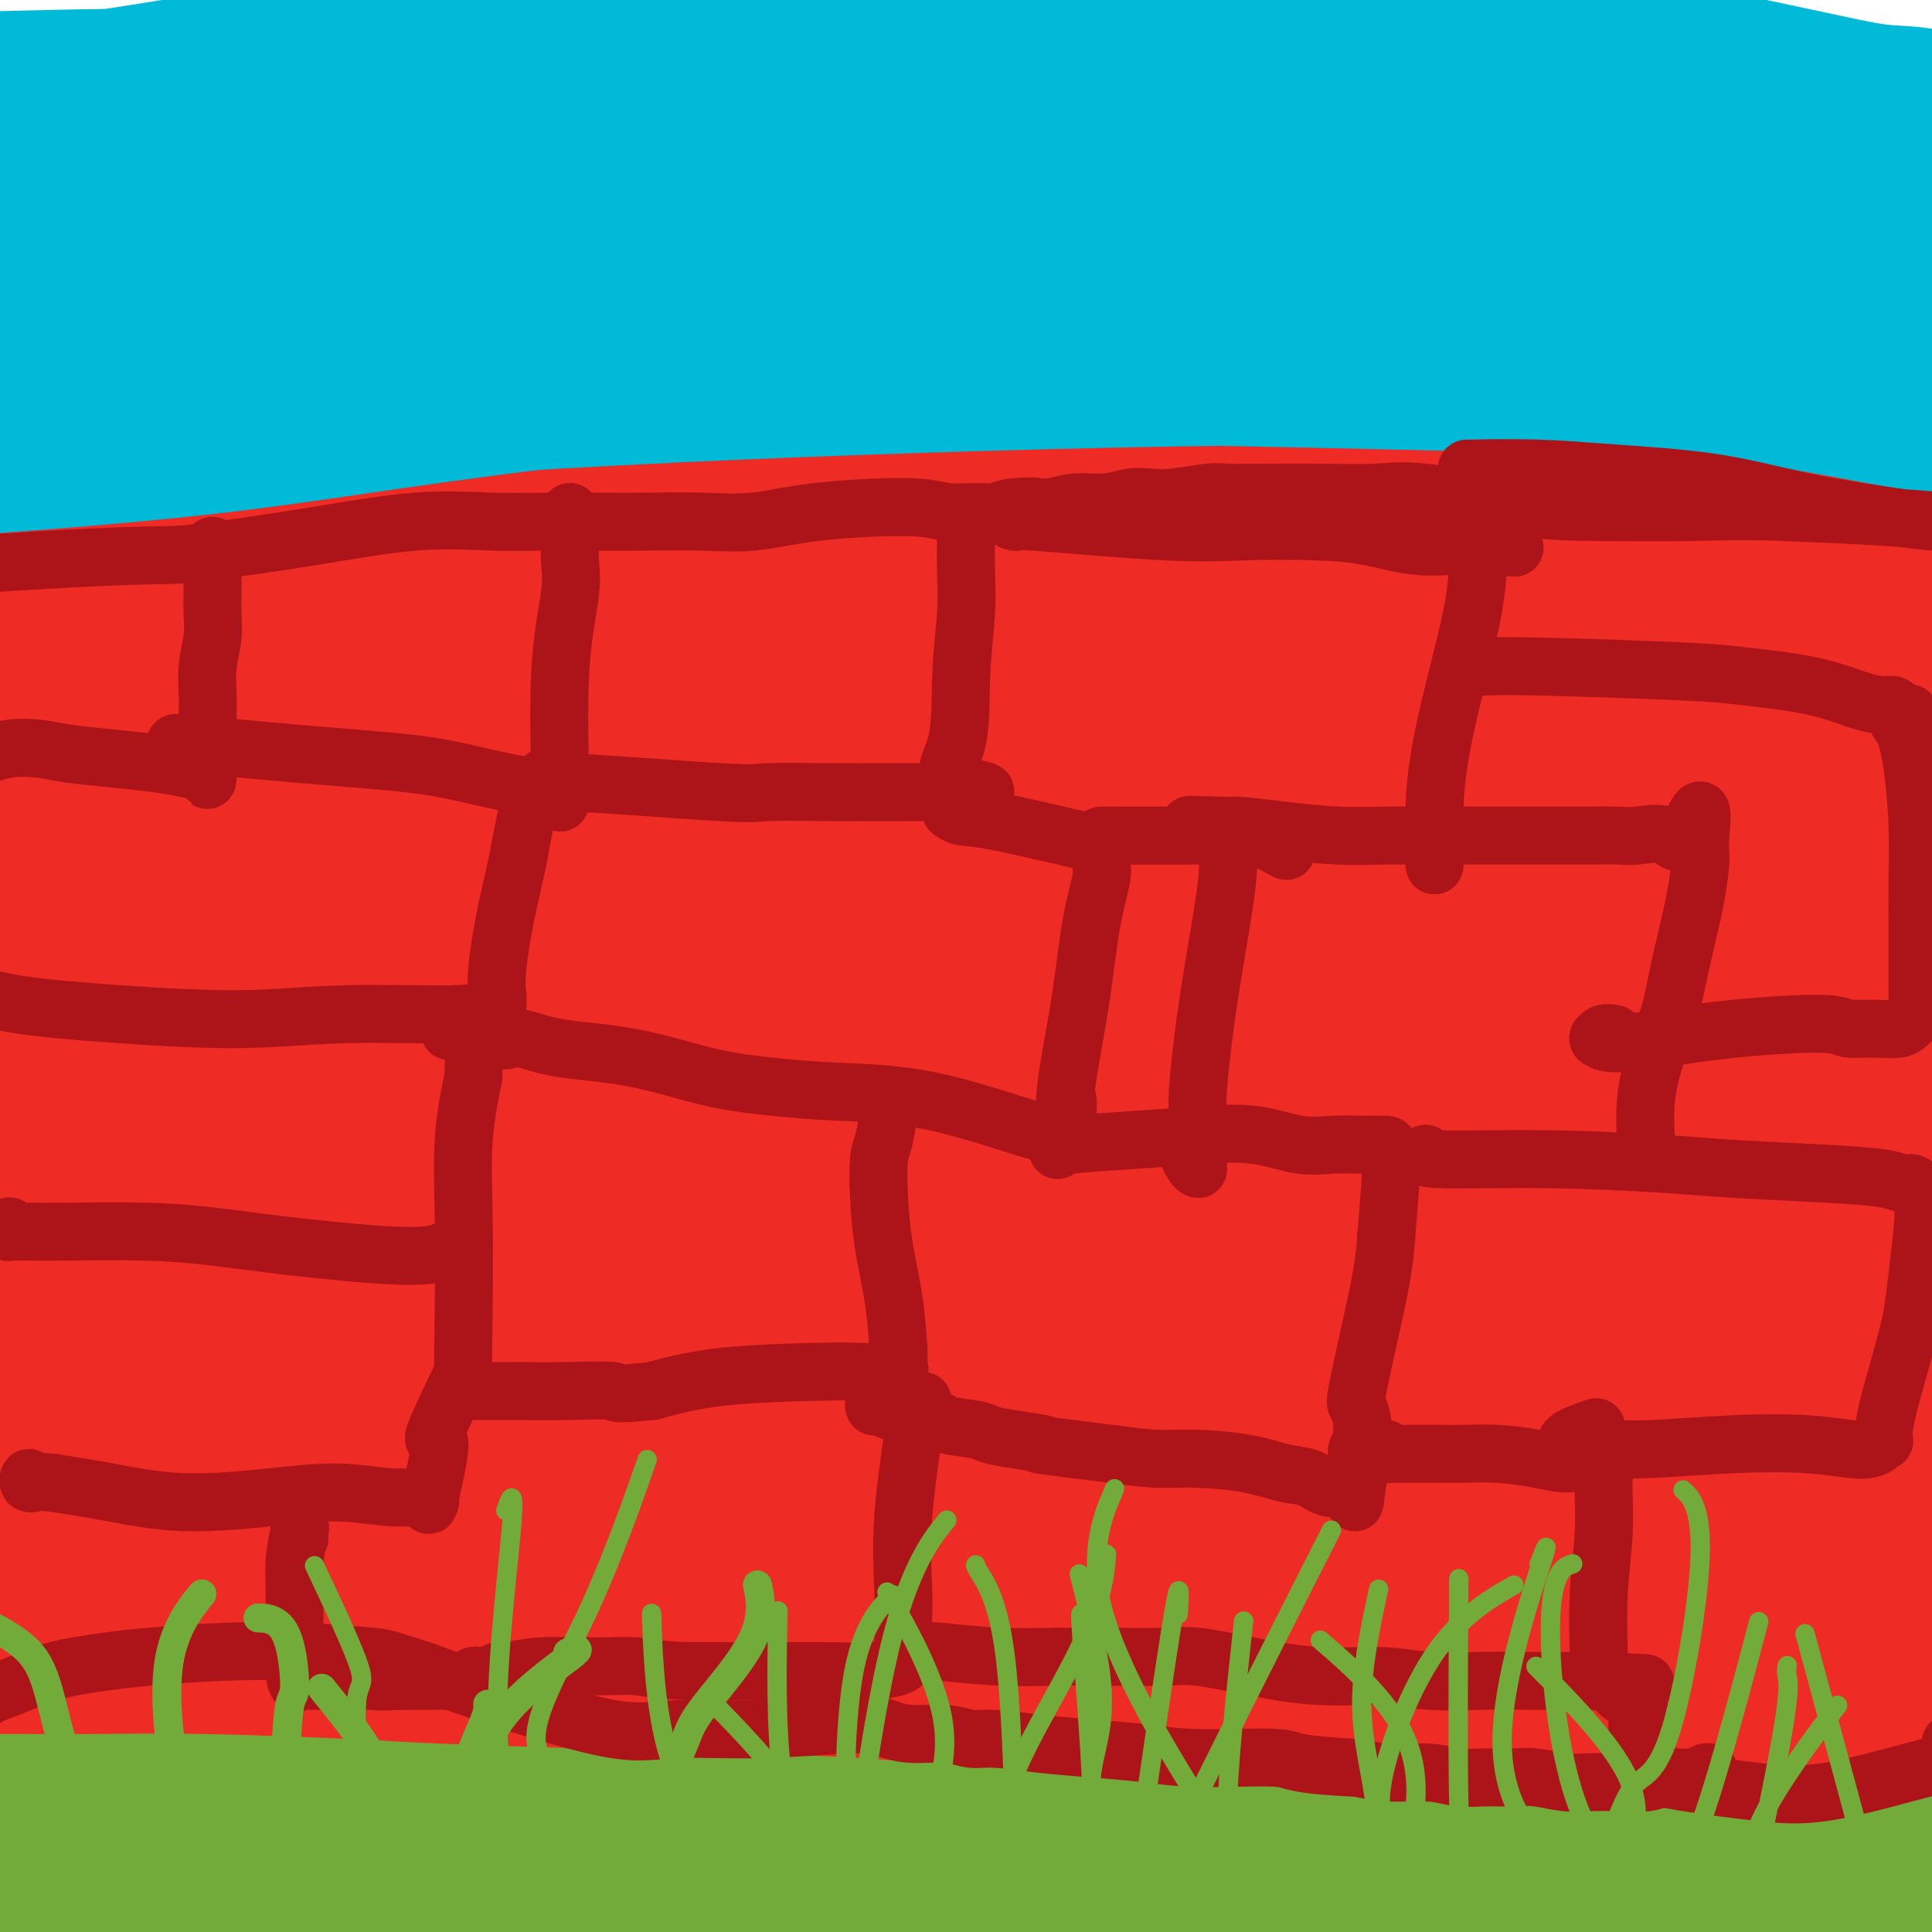 <svg viewBox='0 0 400 400' version='1.1' xmlns='http://www.w3.org/2000/svg' xmlns:xlink='http://www.w3.org/1999/xlink'><g fill='none' stroke='#EE2B24' stroke-width='28' stroke-linecap='round' stroke-linejoin='round'><path d='M117,97c-1.413,0.109 -2.827,0.218 2,1c4.827,0.782 15.894,2.238 27,3c11.106,0.762 22.251,0.831 31,1c8.749,0.169 15.104,0.437 20,1c4.896,0.563 8.335,1.422 11,2c2.665,0.578 4.557,0.875 6,1c1.443,0.125 2.436,0.077 3,0c0.564,-0.077 0.700,-0.182 -1,-1c-1.700,-0.818 -5.237,-2.349 -13,-4c-7.763,-1.651 -19.751,-3.422 -31,-4c-11.249,-0.578 -21.759,0.037 -30,0c-8.241,-0.037 -14.212,-0.725 -21,-1c-6.788,-0.275 -14.394,-0.138 -22,0'/><path d='M99,96c-13.854,0.007 -11.990,0.524 -12,1c-0.010,0.476 -1.893,0.911 -3,1c-1.107,0.089 -1.438,-0.169 1,0c2.438,0.169 7.643,0.765 17,1c9.357,0.235 22.865,0.109 34,0c11.135,-0.109 19.896,-0.202 30,0c10.104,0.202 21.551,0.698 30,1c8.449,0.302 13.900,0.409 19,1c5.100,0.591 9.850,1.666 13,2c3.150,0.334 4.701,-0.075 6,0c1.299,0.075 2.345,0.632 1,0c-1.345,-0.632 -5.081,-2.454 -14,-4c-8.919,-1.546 -23.019,-2.816 -38,-3c-14.981,-0.184 -30.841,0.720 -39,1c-8.159,0.280 -8.617,-0.063 -17,1c-8.383,1.063 -24.692,3.531 -41,6'/><path d='M86,104c-11.480,2.453 -19.680,5.587 -26,8c-6.320,2.413 -10.762,4.107 -14,5c-3.238,0.893 -5.274,0.985 -6,1c-0.726,0.015 -0.143,-0.048 0,0c0.143,0.048 -0.154,0.205 5,0c5.154,-0.205 15.758,-0.773 20,-1c4.242,-0.227 2.121,-0.114 0,0'/><path d='M38,93c-0.642,-0.126 -1.285,-0.252 0,0c1.285,0.252 4.497,0.880 11,2c6.503,1.120 16.297,2.730 26,4c9.703,1.270 19.316,2.200 28,3c8.684,0.800 16.440,1.469 23,2c6.560,0.531 11.923,0.924 16,1c4.077,0.076 6.869,-0.166 8,0c1.131,0.166 0.600,0.741 2,1c1.400,0.259 4.732,0.203 -1,-1c-5.732,-1.203 -20.528,-3.552 -34,-5c-13.472,-1.448 -25.621,-1.996 -39,-2c-13.379,-0.004 -27.987,0.538 -38,1c-10.013,0.462 -15.432,0.846 -23,1c-7.568,0.154 -17.284,0.077 -27,0'/><path d='M-10,100c-17.558,0.475 -17.451,0.664 -19,1c-1.549,0.336 -4.752,0.820 -7,1c-2.248,0.180 -3.539,0.057 -4,0c-0.461,-0.057 -0.091,-0.047 -1,0c-0.909,0.047 -3.097,0.133 2,0c5.097,-0.133 17.480,-0.483 30,-1c12.520,-0.517 25.178,-1.202 37,-2c11.822,-0.798 22.808,-1.711 39,-2c16.192,-0.289 37.589,0.046 53,0c15.411,-0.046 24.836,-0.474 41,-1c16.164,-0.526 39.065,-1.150 60,-2c20.935,-0.850 39.902,-1.927 60,-3c20.098,-1.073 41.325,-2.143 60,-3c18.675,-0.857 34.797,-1.500 49,-2c14.203,-0.500 26.487,-0.857 36,-1c9.513,-0.143 16.257,-0.071 23,0'/><path d='M449,85c76.693,-2.631 23.927,-0.709 4,0c-19.927,0.709 -7.015,0.205 -2,0c5.015,-0.205 2.132,-0.111 1,0c-1.132,0.111 -0.513,0.239 -5,0c-4.487,-0.239 -14.081,-0.843 -18,-1c-3.919,-0.157 -2.165,0.135 -17,0c-14.835,-0.135 -46.259,-0.698 -67,-1c-20.741,-0.302 -30.797,-0.344 -51,1c-20.203,1.344 -50.551,4.072 -77,7c-26.449,2.928 -48.997,6.054 -73,9c-24.003,2.946 -49.460,5.710 -67,7c-17.540,1.290 -27.164,1.105 -40,1c-12.836,-0.105 -28.884,-0.131 -43,-1c-14.116,-0.869 -26.301,-2.580 -38,-4c-11.699,-1.420 -22.914,-2.549 -30,-3c-7.086,-0.451 -10.043,-0.226 -13,0'/><path d='M-87,100c-15.014,-1.087 -12.048,-0.306 -9,0c3.048,0.306 6.177,0.137 5,0c-1.177,-0.137 -6.660,-0.241 5,1c11.660,1.241 40.461,3.829 71,5c30.539,1.171 62.814,0.927 88,2c25.186,1.073 43.282,3.465 67,6c23.718,2.535 53.056,5.215 85,8c31.944,2.785 66.493,5.674 101,8c34.507,2.326 68.973,4.087 92,5c23.027,0.913 34.616,0.978 44,1c9.384,0.022 16.562,-0.000 19,0c2.438,0.000 0.137,0.022 1,0c0.863,-0.022 4.891,-0.088 -5,0c-9.891,0.088 -33.701,0.331 -65,-2c-31.299,-2.331 -70.085,-7.238 -104,-10c-33.915,-2.762 -62.957,-3.381 -92,-4'/><path d='M216,120c-69.971,-0.892 -112.399,4.879 -157,14c-44.601,9.121 -91.374,21.592 -118,29c-26.626,7.408 -33.104,9.752 -37,11c-3.896,1.248 -5.210,1.400 -8,2c-2.790,0.600 -7.058,1.649 7,-2c14.058,-3.649 46.440,-11.996 74,-19c27.560,-7.004 50.299,-12.664 85,-19c34.701,-6.336 81.366,-13.349 129,-18c47.634,-4.651 96.239,-6.941 135,-7c38.761,-0.059 67.679,2.114 94,5c26.321,2.886 50.045,6.484 60,8c9.955,1.516 6.140,0.950 6,1c-0.140,0.050 3.396,0.714 -1,1c-4.396,0.286 -16.722,0.192 -35,-2c-18.278,-2.192 -42.508,-6.484 -75,-9c-32.492,-2.516 -73.246,-3.258 -114,-4'/><path d='M261,111c-42.874,1.200 -93.060,6.199 -135,12c-41.940,5.801 -75.634,12.406 -111,22c-35.366,9.594 -72.404,22.179 -101,31c-28.596,8.821 -48.752,13.877 -57,15c-8.248,1.123 -4.589,-1.686 -5,-3c-0.411,-1.314 -4.892,-1.132 10,-7c14.892,-5.868 49.156,-17.784 76,-25c26.844,-7.216 46.269,-9.730 75,-13c28.731,-3.270 66.768,-7.295 104,-10c37.232,-2.705 73.658,-4.091 107,-4c33.342,0.091 63.601,1.660 82,3c18.399,1.340 24.938,2.453 26,3c1.062,0.547 -3.355,0.528 -4,1c-0.645,0.472 2.480,1.435 -6,2c-8.480,0.565 -28.566,0.733 -50,-1c-21.434,-1.733 -44.217,-5.366 -67,-9'/><path d='M205,128c-30.136,-3.070 -71.975,-6.246 -106,-7c-34.025,-0.754 -60.236,0.913 -92,7c-31.764,6.087 -69.080,16.593 -93,26c-23.920,9.407 -34.442,17.716 -37,21c-2.558,3.284 2.849,1.545 1,2c-1.849,0.455 -10.954,3.104 0,0c10.954,-3.104 41.968,-11.962 78,-20c36.032,-8.038 77.084,-15.258 114,-20c36.916,-4.742 69.698,-7.008 107,-8c37.302,-0.992 79.126,-0.710 118,3c38.874,3.710 74.798,10.849 99,17c24.202,6.151 36.681,11.314 47,17c10.319,5.686 18.477,11.895 21,15c2.523,3.105 -0.590,3.105 -6,4c-5.410,0.895 -13.117,2.684 -31,1c-17.883,-1.684 -45.941,-6.842 -74,-12'/><path d='M351,174c-26.614,-4.522 -56.149,-9.826 -83,-15c-26.851,-5.174 -51.017,-10.218 -86,-13c-34.983,-2.782 -80.782,-3.303 -130,8c-49.218,11.303 -101.855,34.431 -134,53c-32.145,18.569 -43.796,32.578 -50,40c-6.204,7.422 -6.960,8.256 -7,9c-0.040,0.744 0.635,1.399 19,-8c18.365,-9.399 54.420,-28.853 90,-44c35.580,-15.147 70.687,-25.987 113,-35c42.313,-9.013 91.833,-16.200 139,-17c47.167,-0.800 91.979,4.787 124,11c32.021,6.213 51.249,13.052 67,19c15.751,5.948 28.026,11.007 34,15c5.974,3.993 5.647,6.921 8,9c2.353,2.079 7.387,3.308 -4,4c-11.387,0.692 -39.193,0.846 -67,1'/><path d='M384,211c-26.894,-1.630 -60.629,-6.207 -93,-10c-32.371,-3.793 -63.378,-6.804 -103,-8c-39.622,-1.196 -87.860,-0.578 -138,10c-50.140,10.578 -102.183,31.116 -132,46c-29.817,14.884 -37.408,24.113 -41,28c-3.592,3.887 -3.186,2.431 -2,2c1.186,-0.431 3.151,0.164 24,-7c20.849,-7.164 60.582,-22.086 99,-34c38.418,-11.914 75.522,-20.820 118,-27c42.478,-6.180 90.331,-9.633 136,-11c45.669,-1.367 89.156,-0.646 124,5c34.844,5.646 61.047,16.217 77,24c15.953,7.783 21.658,12.777 26,20c4.342,7.223 7.323,16.675 3,24c-4.323,7.325 -15.949,12.521 -35,15c-19.051,2.479 -45.525,2.239 -72,2'/><path d='M375,290c-27.693,-0.090 -60.927,-1.314 -97,-2c-36.073,-0.686 -74.985,-0.833 -105,-1c-30.015,-0.167 -51.132,-0.356 -83,3c-31.868,3.356 -74.488,10.255 -108,21c-33.512,10.745 -57.917,25.337 -72,35c-14.083,9.663 -17.844,14.399 -19,16c-1.156,1.601 0.294,0.067 2,-1c1.706,-1.067 3.668,-1.666 18,-4c14.332,-2.334 41.032,-6.402 67,-8c25.968,-1.598 51.202,-0.727 81,-1c29.798,-0.273 64.160,-1.690 100,2c35.840,3.690 73.159,12.486 100,20c26.841,7.514 43.205,13.746 62,21c18.795,7.254 40.022,15.530 52,21c11.978,5.470 14.708,8.134 17,10c2.292,1.866 4.146,2.933 6,4'/><path d='M396,426c4.558,2.420 4.454,1.472 -7,0c-11.454,-1.472 -34.257,-3.466 -59,-6c-24.743,-2.534 -51.427,-5.609 -85,-8c-33.573,-2.391 -74.036,-4.098 -106,-5c-31.964,-0.902 -55.429,-1.000 -76,-2c-20.571,-1.000 -38.248,-2.901 -48,-4c-9.752,-1.099 -11.578,-1.397 -14,-2c-2.422,-0.603 -5.442,-1.512 -10,-3c-4.558,-1.488 -10.656,-3.555 -13,-5c-2.344,-1.445 -0.933,-2.268 -3,-3c-2.067,-0.732 -7.613,-1.375 1,0c8.613,1.375 31.383,4.766 60,7c28.617,2.234 63.080,3.311 91,3c27.920,-0.311 49.298,-2.011 75,-3c25.702,-0.989 55.727,-1.266 85,0c29.273,1.266 57.792,4.076 79,6c21.208,1.924 35.104,2.962 49,4'/><path d='M415,405c20.898,1.562 9.142,0.466 6,0c-3.142,-0.466 2.328,-0.302 3,0c0.672,0.302 -3.455,0.743 -16,-1c-12.545,-1.743 -33.507,-5.672 -57,-9c-23.493,-3.328 -49.518,-6.057 -77,-8c-27.482,-1.943 -56.423,-3.100 -81,-4c-24.577,-0.900 -44.792,-1.544 -62,-2c-17.208,-0.456 -31.409,-0.724 -46,-1c-14.591,-0.276 -29.570,-0.561 -40,-1c-10.430,-0.439 -16.310,-1.030 -23,-1c-6.690,0.030 -14.188,0.683 -18,1c-3.812,0.317 -3.936,0.298 -3,1c0.936,0.702 2.931,2.126 19,3c16.069,0.874 46.211,1.197 81,-1c34.789,-2.197 74.225,-6.913 112,-9c37.775,-2.087 73.887,-1.543 110,-1'/><path d='M323,372c28.008,-0.106 43.028,0.130 59,1c15.972,0.870 32.896,2.376 45,3c12.104,0.624 19.389,0.367 24,0c4.611,-0.367 6.547,-0.843 3,-1c-3.547,-0.157 -12.576,0.005 -30,-2c-17.424,-2.005 -43.244,-6.177 -62,-9c-18.756,-2.823 -30.449,-4.296 -57,-7c-26.551,-2.704 -67.960,-6.639 -94,-9c-26.040,-2.361 -36.711,-3.148 -54,-5c-17.289,-1.852 -41.197,-4.768 -58,-7c-16.803,-2.232 -26.502,-3.779 -36,-5c-9.498,-1.221 -18.797,-2.117 -25,-3c-6.203,-0.883 -9.312,-1.752 -13,-2c-3.688,-0.248 -7.954,0.126 -11,0c-3.046,-0.126 -4.870,-0.750 -1,0c3.870,0.750 13.435,2.875 23,5'/><path d='M36,331c12.491,1.870 32.717,4.046 57,5c24.283,0.954 52.621,0.687 85,1c32.379,0.313 68.797,1.207 101,3c32.203,1.793 60.192,4.484 83,7c22.808,2.516 40.437,4.856 51,6c10.563,1.144 14.060,1.094 16,1c1.940,-0.094 2.321,-0.230 1,0c-1.321,0.230 -4.346,0.825 -15,1c-10.654,0.175 -28.938,-0.070 -50,0c-21.062,0.070 -44.904,0.456 -70,0c-25.096,-0.456 -51.447,-1.754 -72,-3c-20.553,-1.246 -35.308,-2.442 -51,-4c-15.692,-1.558 -32.319,-3.480 -44,-5c-11.681,-1.520 -18.414,-2.640 -39,-3c-20.586,-0.360 -55.025,0.040 -78,3c-22.975,2.960 -34.488,8.480 -46,14'/><path d='M-35,357c-10.996,4.251 -15.487,7.877 -18,10c-2.513,2.123 -3.048,2.743 -3,3c0.048,0.257 0.680,0.151 12,-1c11.320,-1.151 33.327,-3.348 61,-7c27.673,-3.652 61.012,-8.758 87,-12c25.988,-3.242 44.627,-4.618 68,-6c23.373,-1.382 51.482,-2.768 79,-2c27.518,0.768 54.447,3.692 77,7c22.553,3.308 40.729,7.000 50,9c9.271,2.000 9.635,2.309 7,3c-2.635,0.691 -8.269,1.766 -18,3c-9.731,1.234 -23.558,2.629 -37,4c-13.442,1.371 -26.500,2.718 -48,2c-21.500,-0.718 -51.442,-3.501 -85,-5c-33.558,-1.499 -70.731,-1.714 -102,-2c-31.269,-0.286 -56.635,-0.643 -82,-1'/><path d='M13,362c-46.912,-1.238 -29.693,-0.334 -25,-1c4.693,-0.666 -3.140,-2.903 -7,-4c-3.860,-1.097 -3.746,-1.053 -4,-2c-0.254,-0.947 -0.876,-2.886 11,-4c11.876,-1.114 36.250,-1.403 68,-3c31.750,-1.597 70.877,-4.501 104,-8c33.123,-3.499 60.244,-7.593 91,-11c30.756,-3.407 65.147,-6.128 97,-8c31.853,-1.872 61.167,-2.897 78,-2c16.833,0.897 21.185,3.715 22,5c0.815,1.285 -1.906,1.036 -7,2c-5.094,0.964 -12.561,3.139 -28,4c-15.439,0.861 -38.850,0.406 -61,-2c-22.150,-2.406 -43.040,-6.763 -69,-11c-25.960,-4.237 -56.988,-8.353 -91,-11c-34.012,-2.647 -71.006,-3.823 -108,-5'/><path d='M84,301c-36.271,-0.526 -72.949,0.658 -103,4c-30.051,3.342 -53.475,8.843 -70,14c-16.525,5.157 -26.150,9.972 -30,12c-3.850,2.028 -1.926,1.271 2,1c3.926,-0.271 9.855,-0.057 28,-2c18.145,-1.943 48.506,-6.045 86,-10c37.494,-3.955 82.121,-7.765 129,-9c46.879,-1.235 96.010,0.104 141,5c44.990,4.896 85.839,13.350 115,20c29.161,6.650 46.635,11.495 56,14c9.365,2.505 10.622,2.671 12,3c1.378,0.329 2.878,0.820 0,1c-2.878,0.180 -10.132,0.048 -24,-2c-13.868,-2.048 -34.349,-6.013 -60,-10c-25.651,-3.987 -56.472,-7.996 -82,-11c-25.528,-3.004 -45.764,-5.002 -66,-7'/><path d='M218,324c-49.290,-5.098 -56.514,-3.343 -78,-3c-21.486,0.343 -57.232,-0.724 -88,2c-30.768,2.724 -56.557,9.240 -68,12c-11.443,2.760 -8.540,1.763 -10,2c-1.460,0.237 -7.285,1.707 7,-1c14.285,-2.707 48.678,-9.591 78,-15c29.322,-5.409 53.574,-9.341 90,-13c36.426,-3.659 85.027,-7.043 132,-7c46.973,0.043 92.317,3.514 128,9c35.683,5.486 61.706,12.989 74,17c12.294,4.011 10.859,4.532 10,5c-0.859,0.468 -1.142,0.882 -7,1c-5.858,0.118 -17.292,-0.061 -27,-1c-9.708,-0.939 -17.691,-2.637 -31,-5c-13.309,-2.363 -31.946,-5.389 -54,-9c-22.054,-3.611 -47.527,-7.805 -73,-12'/><path d='M301,306c-37.958,-6.202 -53.855,-8.707 -67,-11c-13.145,-2.293 -23.540,-4.376 -52,-9c-28.460,-4.624 -74.986,-11.791 -116,-13c-41.014,-1.209 -76.514,3.541 -98,7c-21.486,3.459 -28.956,5.629 -35,7c-6.044,1.371 -10.662,1.945 -7,0c3.662,-1.945 15.603,-6.410 19,-8c3.397,-1.590 -1.751,-0.307 9,-1c10.751,-0.693 37.400,-3.363 72,-7c34.600,-3.637 77.151,-8.242 124,-12c46.849,-3.758 97.997,-6.670 135,-7c37.003,-0.330 59.860,1.923 82,6c22.140,4.077 43.563,9.979 59,16c15.437,6.021 24.887,12.159 30,16c5.113,3.841 5.889,5.383 2,6c-3.889,0.617 -12.445,0.308 -21,0'/><path d='M437,296c-11.837,-0.446 -30.929,-1.562 -59,-6c-28.071,-4.438 -65.119,-12.198 -100,-17c-34.881,-4.802 -67.594,-6.644 -101,-7c-33.406,-0.356 -67.505,0.775 -98,4c-30.495,3.225 -57.387,8.543 -70,11c-12.613,2.457 -10.946,2.053 -11,2c-0.054,-0.053 -1.829,0.246 -1,0c0.829,-0.246 4.263,-1.039 19,-3c14.737,-1.961 40.777,-5.092 76,-8c35.223,-2.908 79.628,-5.593 128,-7c48.372,-1.407 100.710,-1.536 137,-1c36.290,0.536 56.534,1.738 77,2c20.466,0.262 41.156,-0.414 51,-1c9.844,-0.586 8.843,-1.081 9,-2c0.157,-0.919 1.474,-2.263 -8,-4c-9.474,-1.737 -29.737,-3.869 -50,-6'/><path d='M436,253c-26.552,-2.697 -67.931,-6.440 -105,-8c-37.069,-1.560 -69.827,-0.936 -108,1c-38.173,1.936 -81.760,5.186 -109,7c-27.240,1.814 -38.132,2.192 -53,3c-14.868,0.808 -33.711,2.047 -48,2c-14.289,-0.047 -24.023,-1.378 -27,-2c-2.977,-0.622 0.802,-0.535 1,-1c0.198,-0.465 -3.187,-1.484 13,-5c16.187,-3.516 51.946,-9.530 97,-15c45.054,-5.470 99.405,-10.396 143,-13c43.595,-2.604 76.435,-2.886 109,-1c32.565,1.886 64.856,5.939 86,10c21.144,4.061 31.142,8.130 34,10c2.858,1.870 -1.423,1.542 -6,2c-4.577,0.458 -9.451,1.702 -24,0c-14.549,-1.702 -38.775,-6.351 -63,-11'/><path d='M376,232c-28.286,-4.842 -67.501,-11.448 -99,-15c-31.499,-3.552 -55.280,-4.051 -86,-3c-30.720,1.051 -68.378,3.653 -107,10c-38.622,6.347 -78.209,16.441 -112,27c-33.791,10.559 -61.788,21.585 -75,27c-13.212,5.415 -11.640,5.219 -11,5c0.640,-0.219 0.347,-0.462 8,-5c7.653,-4.538 23.252,-13.371 55,-27c31.748,-13.629 79.644,-32.055 128,-46c48.356,-13.945 97.171,-23.411 146,-29c48.829,-5.589 97.672,-7.302 126,-8c28.328,-0.698 36.140,-0.380 40,0c3.860,0.380 3.767,0.824 1,1c-2.767,0.176 -8.206,0.086 -19,0c-10.794,-0.086 -26.941,-0.167 -50,-2c-23.059,-1.833 -53.029,-5.416 -83,-9'/><path d='M238,158c-45.400,-0.793 -117.401,1.723 -165,7c-47.599,5.277 -70.797,13.314 -98,23c-27.203,9.686 -58.410,21.022 -71,26c-12.590,4.978 -6.562,3.599 -5,3c1.562,-0.599 -1.342,-0.418 17,-5c18.342,-4.582 57.931,-13.925 94,-21c36.069,-7.075 68.619,-11.880 105,-15c36.381,-3.120 76.593,-4.554 109,-5c32.407,-0.446 57.009,0.096 86,2c28.991,1.904 62.370,5.171 85,10c22.630,4.829 34.509,11.219 38,14c3.491,2.781 -1.407,1.952 -8,3c-6.593,1.048 -14.881,3.972 -33,5c-18.119,1.028 -46.071,0.162 -71,-2c-24.929,-2.162 -46.837,-5.618 -77,-8c-30.163,-2.382 -68.582,-3.691 -107,-5'/><path d='M137,190c-62.772,-0.838 -92.201,4.568 -117,10c-24.799,5.432 -44.969,10.889 -54,14c-9.031,3.111 -6.924,3.876 5,-1c11.924,-4.876 33.664,-15.391 43,-20c9.336,-4.609 6.269,-3.310 35,-13c28.731,-9.690 89.259,-30.369 132,-43c42.741,-12.631 67.696,-17.216 97,-23c29.304,-5.784 62.956,-12.768 91,-18c28.044,-5.232 50.481,-8.713 67,-11c16.519,-2.287 27.119,-3.380 36,-5c8.881,-1.620 16.043,-3.769 20,-5c3.957,-1.231 4.710,-1.545 6,-2c1.290,-0.455 3.119,-1.050 3,-1c-0.119,0.050 -2.186,0.744 -3,1c-0.814,0.256 -0.375,0.073 -1,0c-0.625,-0.073 -2.312,-0.037 -4,0'/><path d='M493,73c-2.276,0.336 -3.966,0.676 -6,1c-2.034,0.324 -4.413,0.634 -7,1c-2.587,0.366 -5.383,0.789 -7,1c-1.617,0.211 -2.054,0.208 -5,1c-2.946,0.792 -8.402,2.377 -21,3c-12.598,0.623 -32.338,0.282 -55,1c-22.662,0.718 -48.244,2.494 -71,4c-22.756,1.506 -42.685,2.741 -70,4c-27.315,1.259 -62.015,2.541 -97,5c-34.985,2.459 -70.253,6.095 -95,9c-24.747,2.905 -38.971,5.080 -56,7c-17.029,1.920 -36.861,3.586 -50,5c-13.139,1.414 -19.584,2.575 -24,3c-4.416,0.425 -6.804,0.114 -8,0c-1.196,-0.114 -1.199,-0.033 -1,0c0.199,0.033 0.599,0.016 1,0'/><path d='M-79,118c-36.023,3.759 -9.579,1.156 3,0c12.579,-1.156 11.293,-0.863 20,-2c8.707,-1.137 27.408,-3.702 51,-7c23.592,-3.298 52.074,-7.328 73,-10c20.926,-2.672 34.295,-3.984 67,-5c32.705,-1.016 84.744,-1.734 133,0c48.256,1.734 92.728,5.922 125,9c32.272,3.078 52.344,5.048 78,8c25.656,2.952 56.894,6.886 82,10c25.106,3.114 44.078,5.408 60,8c15.922,2.592 28.793,5.483 36,7c7.207,1.517 8.749,1.661 10,2c1.251,0.339 2.212,0.874 3,1c0.788,0.126 1.405,-0.159 -1,0c-2.405,0.159 -7.830,0.760 -10,1c-2.170,0.240 -1.085,0.120 0,0'/></g>
<g fill='none' stroke='#00BAD8' stroke-width='28' stroke-linecap='round' stroke-linejoin='round'><path d='M412,87c0.860,0.030 1.719,0.061 0,0c-1.719,-0.061 -6.018,-0.213 -9,-1c-2.982,-0.787 -4.648,-2.209 -8,-4c-3.352,-1.791 -8.391,-3.952 -20,-6c-11.609,-2.048 -29.788,-3.982 -44,-5c-14.212,-1.018 -24.457,-1.120 -36,-1c-11.543,0.120 -24.386,0.460 -42,1c-17.614,0.540 -40.001,1.278 -57,2c-16.999,0.722 -28.612,1.427 -45,2c-16.388,0.573 -37.552,1.015 -57,2c-19.448,0.985 -37.180,2.513 -52,4c-14.820,1.487 -26.728,2.934 -40,5c-13.272,2.066 -27.908,4.750 -37,7c-9.092,2.250 -12.640,4.067 -15,5c-2.360,0.933 -3.531,0.981 -2,1c1.531,0.019 5.766,0.010 10,0'/><path d='M-42,99c16.627,-0.791 54.195,-3.268 80,-6c25.805,-2.732 39.847,-5.717 75,-10c35.153,-4.283 91.418,-9.862 139,-12c47.582,-2.138 86.481,-0.834 116,0c29.519,0.834 49.657,1.198 75,3c25.343,1.802 55.891,5.042 74,8c18.109,2.958 23.780,5.635 27,7c3.220,1.365 3.989,1.419 -1,2c-4.989,0.581 -15.737,1.689 -26,2c-10.263,0.311 -20.043,-0.177 -38,-2c-17.957,-1.823 -44.092,-4.982 -67,-7c-22.908,-2.018 -42.589,-2.894 -85,-4c-42.411,-1.106 -107.554,-2.441 -149,-3c-41.446,-0.559 -59.197,-0.343 -88,1c-28.803,1.343 -68.658,3.812 -100,7c-31.342,3.188 -54.171,7.094 -77,11'/><path d='M-87,96c-15.995,2.147 -17.483,2.014 -19,2c-1.517,-0.014 -3.063,0.092 3,-1c6.063,-1.092 19.733,-3.380 45,-5c25.267,-1.620 62.129,-2.570 92,-4c29.871,-1.430 52.750,-3.339 82,-5c29.250,-1.661 64.870,-3.075 101,-4c36.130,-0.925 72.768,-1.360 108,0c35.232,1.360 69.058,4.514 92,7c22.942,2.486 35.001,4.303 43,6c7.999,1.697 11.937,3.276 13,4c1.063,0.724 -0.749,0.595 -5,1c-4.251,0.405 -10.940,1.343 -22,0c-11.060,-1.343 -26.490,-4.968 -53,-10c-26.510,-5.032 -64.099,-11.470 -96,-15c-31.901,-3.530 -58.115,-4.151 -90,-4c-31.885,0.151 -69.443,1.076 -107,2'/><path d='M100,70c-35.882,1.359 -72.087,3.755 -97,5c-24.913,1.245 -38.534,1.337 -45,1c-6.466,-0.337 -5.779,-1.103 -7,-2c-1.221,-0.897 -4.351,-1.925 7,-3c11.351,-1.075 37.185,-2.198 61,-3c23.815,-0.802 45.613,-1.284 79,-3c33.387,-1.716 78.365,-4.667 122,-7c43.635,-2.333 85.929,-4.048 119,-4c33.071,0.048 56.920,1.860 69,3c12.080,1.140 12.390,1.608 15,3c2.610,1.392 7.519,3.709 6,4c-1.519,0.291 -9.465,-1.444 -27,-3c-17.535,-1.556 -44.659,-2.932 -75,-5c-30.341,-2.068 -63.900,-4.826 -106,-5c-42.100,-0.174 -92.743,2.236 -123,4c-30.257,1.764 -40.129,2.882 -50,4'/><path d='M48,59c-33.361,1.804 -30.263,2.313 -35,3c-4.737,0.687 -17.310,1.551 -24,2c-6.690,0.449 -7.496,0.483 -7,1c0.496,0.517 2.293,1.515 26,0c23.707,-1.515 69.325,-5.545 121,-10c51.675,-4.455 109.407,-9.335 147,-12c37.593,-2.665 55.048,-3.115 81,-3c25.952,0.115 60.400,0.794 81,2c20.600,1.206 27.352,2.939 33,4c5.648,1.061 10.193,1.451 11,2c0.807,0.549 -2.123,1.257 -17,1c-14.877,-0.257 -41.702,-1.481 -76,-4c-34.298,-2.519 -76.070,-6.335 -108,-9c-31.930,-2.665 -54.020,-4.179 -93,-4c-38.980,0.179 -94.852,2.051 -131,4c-36.148,1.949 -52.574,3.974 -69,6'/><path d='M-12,42c-24.358,2.627 -50.752,6.195 -65,8c-14.248,1.805 -16.351,1.848 -18,2c-1.649,0.152 -2.843,0.414 -3,0c-0.157,-0.414 0.723,-1.504 -3,-2c-3.723,-0.496 -12.050,-0.398 1,-3c13.050,-2.602 47.477,-7.904 89,-13c41.523,-5.096 90.141,-9.987 131,-13c40.859,-3.013 73.960,-4.146 106,-4c32.040,0.146 63.020,1.573 94,3'/><path d='M260,33c0.633,0.024 1.265,0.049 0,0c-1.265,-0.049 -4.429,-0.170 6,-1c10.429,-0.830 34.450,-2.367 55,-4c20.550,-1.633 37.627,-3.363 53,-4c15.373,-0.637 29.040,-0.183 34,0c4.960,0.183 1.212,0.095 0,0c-1.212,-0.095 0.113,-0.198 -1,-1c-1.113,-0.802 -4.664,-2.303 -8,-3c-3.336,-0.697 -6.455,-0.590 -10,-1c-3.545,-0.410 -7.514,-1.336 -20,-4c-12.486,-2.664 -33.487,-7.065 -54,-9c-20.513,-1.935 -40.538,-1.405 -54,-1c-13.462,0.405 -20.361,0.686 -31,1c-10.639,0.314 -25.018,0.661 -38,0c-12.982,-0.661 -24.566,-2.332 -37,-3c-12.434,-0.668 -25.717,-0.334 -39,0'/><path d='M116,3c-39.857,0.245 -39.998,2.359 -50,5c-10.002,2.641 -29.865,5.809 -44,8c-14.135,2.191 -22.543,3.406 -28,4c-5.457,0.594 -7.962,0.566 -11,0c-3.038,-0.566 -6.607,-1.672 -8,-2c-1.393,-0.328 -0.609,0.120 0,0c0.609,-0.120 1.042,-0.809 0,-1c-1.042,-0.191 -3.560,0.117 2,0c5.560,-0.117 19.196,-0.658 36,-1c16.804,-0.342 36.775,-0.486 53,-1c16.225,-0.514 28.705,-1.399 42,-2c13.295,-0.601 27.405,-0.918 51,-1c23.595,-0.082 56.675,0.071 79,0c22.325,-0.071 33.895,-0.365 49,0c15.105,0.365 33.744,1.390 50,3c16.256,1.610 30.128,3.805 44,6'/><path d='M381,21c20.103,2.738 23.362,5.085 26,7c2.638,1.915 4.656,3.400 7,6c2.344,2.600 5.016,6.315 6,9c0.984,2.685 0.281,4.338 0,5c-0.281,0.662 -0.141,0.331 0,0'/></g>
<g fill='none' stroke='#73AB3A' stroke-width='28' stroke-linecap='round' stroke-linejoin='round'><path d='M-6,382c3.096,-0.332 6.192,-0.664 11,-1c4.808,-0.336 11.330,-0.677 18,-1c6.670,-0.323 13.490,-0.629 31,-1c17.510,-0.371 45.710,-0.808 64,-1c18.290,-0.192 26.669,-0.140 39,0c12.331,0.140 28.614,0.369 47,1c18.386,0.631 38.875,1.665 59,3c20.125,1.335 39.887,2.972 54,4c14.113,1.028 22.579,1.449 36,2c13.421,0.551 31.797,1.233 44,2c12.203,0.767 18.231,1.620 20,1c1.769,-0.620 -0.722,-2.713 1,-3c1.722,-0.287 7.656,1.230 9,2c1.344,0.770 -1.902,0.791 -6,0c-4.098,-0.791 -9.049,-2.396 -14,-4'/><path d='M407,386c-7.079,-1.593 -14.776,-3.576 -29,-4c-14.224,-0.424 -34.974,0.711 -48,2c-13.026,1.289 -18.328,2.731 -28,4c-9.672,1.269 -23.713,2.365 -35,2c-11.287,-0.365 -19.821,-2.192 -30,-4c-10.179,-1.808 -22.002,-3.598 -32,-5c-9.998,-1.402 -18.172,-2.417 -27,-3c-8.828,-0.583 -18.312,-0.734 -28,-1c-9.688,-0.266 -19.582,-0.646 -30,-1c-10.418,-0.354 -21.362,-0.683 -29,-1c-7.638,-0.317 -11.972,-0.621 -20,-1c-8.028,-0.379 -19.750,-0.834 -29,-1c-9.250,-0.166 -16.029,-0.045 -22,0c-5.971,0.045 -11.135,0.013 -15,0c-3.865,-0.013 -6.433,-0.006 -9,0'/><path d='M-4,373c-29.322,-0.840 -11.627,-0.439 -5,0c6.627,0.439 2.185,0.914 0,1c-2.185,0.086 -2.114,-0.219 1,1c3.114,1.219 9.270,3.963 18,7c8.730,3.037 20.033,6.367 30,8c9.967,1.633 18.597,1.569 31,2c12.403,0.431 28.579,1.358 45,2c16.421,0.642 33.086,1.000 49,1c15.914,0.000 31.078,-0.357 46,0c14.922,0.357 29.603,1.427 40,3c10.397,1.573 16.510,3.648 21,5c4.490,1.352 7.358,1.981 6,2c-1.358,0.019 -6.943,-0.572 -17,-1c-10.057,-0.428 -24.588,-0.694 -39,-1c-14.412,-0.306 -28.706,-0.653 -43,-1'/><path d='M179,402c-24.111,-0.271 -34.890,0.551 -50,0c-15.110,-0.551 -34.551,-2.477 -48,-4c-13.449,-1.523 -20.907,-2.644 -35,-4c-14.093,-1.356 -34.820,-2.948 -47,-4c-12.180,-1.052 -15.813,-1.564 -21,-2c-5.187,-0.436 -11.926,-0.797 -16,-1c-4.074,-0.203 -5.481,-0.247 -6,0c-0.519,0.247 -0.148,0.785 0,1c0.148,0.215 0.074,0.108 0,0'/></g>
<g fill='none' stroke='#AD1419' stroke-width='12' stroke-linecap='round' stroke-linejoin='round'><path d='M44,113c-0.000,0.012 -0.000,0.025 0,0c0.000,-0.025 0.001,-0.087 0,1c-0.001,1.087 -0.004,3.324 0,5c0.004,1.676 0.015,2.790 0,4c-0.015,1.210 -0.057,2.516 0,4c0.057,1.484 0.211,3.148 0,5c-0.211,1.852 -0.789,3.893 -1,6c-0.211,2.107 -0.057,4.280 0,6c0.057,1.720 0.015,2.986 0,4c-0.015,1.014 -0.004,1.777 0,3c0.004,1.223 0.001,2.906 0,4c-0.001,1.094 -0.000,1.598 0,2c0.000,0.402 0.000,0.701 0,1'/><path d='M43,158c-0.141,6.904 0.007,1.665 0,0c-0.007,-1.665 -0.167,0.245 -1,1c-0.833,0.755 -2.338,0.357 -4,0c-1.662,-0.357 -3.479,-0.671 -6,-1c-2.521,-0.329 -5.744,-0.673 -9,-1c-3.256,-0.327 -6.543,-0.638 -9,-1c-2.457,-0.362 -4.084,-0.777 -6,-1c-1.916,-0.223 -4.121,-0.256 -6,0c-1.879,0.256 -3.432,0.801 -4,1c-0.568,0.199 -0.152,0.053 0,0c0.152,-0.053 0.041,-0.014 0,0c-0.041,0.014 -0.012,0.004 0,0c0.012,-0.004 0.006,-0.002 0,0'/><path d='M37,154c0.276,0.048 0.552,0.096 0,0c-0.552,-0.096 -1.931,-0.334 2,0c3.931,0.334 13.172,1.242 22,2c8.828,0.758 17.242,1.366 23,2c5.758,0.634 8.860,1.294 12,2c3.140,0.706 6.319,1.457 9,2c2.681,0.543 4.863,0.876 6,1c1.137,0.124 1.230,0.038 1,0c-0.230,-0.038 -0.783,-0.027 -1,0c-0.217,0.027 -0.100,0.069 0,0c0.100,-0.069 0.181,-0.249 0,0c-0.181,0.249 -0.623,0.928 -1,2c-0.377,1.072 -0.688,2.536 -1,4'/><path d='M109,169c-0.674,2.817 -1.358,6.859 -2,10c-0.642,3.141 -1.243,5.382 -2,9c-0.757,3.618 -1.669,8.615 -2,12c-0.331,3.385 -0.080,5.158 0,6c0.080,0.842 -0.011,0.751 0,1c0.011,0.249 0.125,0.836 0,1c-0.125,0.164 -0.490,-0.095 -1,0c-0.510,0.095 -1.164,0.545 -2,1c-0.836,0.455 -1.855,0.915 -7,1c-5.145,0.085 -14.416,-0.206 -22,0c-7.584,0.206 -13.482,0.907 -21,1c-7.518,0.093 -16.655,-0.423 -25,-1c-8.345,-0.577 -15.897,-1.217 -21,-2c-5.103,-0.783 -7.759,-1.711 -10,-2c-2.241,-0.289 -4.069,0.060 -5,0c-0.931,-0.060 -0.966,-0.530 -1,-1'/><path d='M-12,205c-10.333,-1.000 -5.167,-0.500 0,0'/><path d='M116,166c0.004,0.139 0.009,0.278 0,0c-0.009,-0.278 -0.031,-0.974 0,-1c0.031,-0.026 0.113,0.618 0,-4c-0.113,-4.618 -0.423,-14.498 0,-22c0.423,-7.502 1.577,-12.627 2,-16c0.423,-3.373 0.113,-4.995 0,-7c-0.113,-2.005 -0.030,-4.393 0,-6c0.030,-1.607 0.008,-2.433 0,-3c-0.008,-0.567 -0.002,-0.876 0,-1c0.002,-0.124 0.001,-0.062 0,0'/><path d='M113,161c-0.190,-0.130 -0.380,-0.259 0,0c0.380,0.259 1.329,0.907 1,1c-0.329,0.093 -1.936,-0.367 5,0c6.936,0.367 22.414,1.563 30,2c7.586,0.437 7.278,0.117 10,0c2.722,-0.117 8.473,-0.031 13,0c4.527,0.031 7.830,0.008 11,0c3.170,-0.008 6.208,-0.002 8,0c1.792,0.002 2.336,0.001 3,0c0.664,-0.001 1.446,-0.000 2,0c0.554,0.000 0.881,0.000 1,0c0.119,-0.000 0.032,-0.000 0,0c-0.032,0.000 -0.009,0.000 0,0c0.009,-0.000 0.005,-0.000 0,0'/><path d='M197,164c13.233,0.317 4.316,-0.391 1,-2c-3.316,-1.609 -1.032,-4.120 0,-8c1.032,-3.880 0.812,-9.131 1,-14c0.188,-4.869 0.782,-9.357 1,-13c0.218,-3.643 0.058,-6.440 0,-9c-0.058,-2.560 -0.016,-4.882 0,-6c0.016,-1.118 0.004,-1.032 0,-1c-0.004,0.032 -0.001,0.009 0,0c0.001,-0.009 0.000,-0.002 0,0c-0.000,0.002 -0.000,0.001 0,0'/><path d='M197,168c-0.152,-0.114 -0.303,-0.227 0,0c0.303,0.227 1.062,0.796 2,1c0.938,0.204 2.055,0.045 7,1c4.945,0.955 13.717,3.025 18,4c4.283,0.975 4.075,0.856 4,1c-0.075,0.144 -0.019,0.552 0,1c0.019,0.448 -0.001,0.938 0,1c0.001,0.062 0.023,-0.303 0,0c-0.023,0.303 -0.090,1.273 0,2c0.090,0.727 0.336,1.211 0,3c-0.336,1.789 -1.255,4.881 -2,9c-0.745,4.119 -1.316,9.263 -2,14c-0.684,4.737 -1.481,9.068 -2,12c-0.519,2.932 -0.759,4.466 -1,6'/><path d='M221,223c-1.078,8.404 -0.273,5.415 0,5c0.273,-0.415 0.013,1.744 0,3c-0.013,1.256 0.222,1.610 0,2c-0.222,0.390 -0.902,0.816 -1,1c-0.098,0.184 0.387,0.127 0,0c-0.387,-0.127 -1.644,-0.324 -2,0c-0.356,0.324 0.191,1.169 -4,0c-4.191,-1.169 -13.120,-4.351 -21,-6c-7.880,-1.649 -14.710,-1.764 -20,-2c-5.290,-0.236 -9.040,-0.593 -13,-1c-3.960,-0.407 -8.128,-0.866 -13,-2c-4.872,-1.134 -10.446,-2.945 -16,-4c-5.554,-1.055 -11.087,-1.355 -15,-2c-3.913,-0.645 -6.207,-1.635 -8,-2c-1.793,-0.365 -3.084,-0.104 -4,0c-0.916,0.104 -1.458,0.052 -2,0'/><path d='M102,215c-17.393,-2.940 -4.875,-0.792 0,0c4.875,0.792 2.107,0.226 1,0c-1.107,-0.226 -0.554,-0.113 0,0'/><path d='M184,230c-0.314,2.263 -0.628,4.526 -1,6c-0.372,1.474 -0.804,2.161 -1,4c-0.196,1.839 -0.158,4.832 0,8c0.158,3.168 0.434,6.513 1,10c0.566,3.487 1.420,7.116 2,11c0.580,3.884 0.887,8.024 1,10c0.113,1.976 0.034,1.787 0,2c-0.034,0.213 -0.023,0.828 0,1c0.023,0.172 0.057,-0.098 0,0c-0.057,0.098 -0.204,0.564 0,1c0.204,0.436 0.759,0.843 -1,1c-1.759,0.157 -5.832,0.063 -8,0c-2.168,-0.063 -2.430,-0.094 -7,0c-4.570,0.094 -13.449,0.313 -20,1c-6.551,0.687 -10.776,1.844 -15,3'/><path d='M135,288c-9.219,0.928 -6.768,0.249 -8,0c-1.232,-0.249 -6.148,-0.067 -10,0c-3.852,0.067 -6.640,0.018 -9,0c-2.360,-0.018 -4.293,-0.005 -6,0c-1.707,0.005 -3.190,0.002 -4,0c-0.810,-0.002 -0.948,-0.001 -1,0c-0.052,0.001 -0.018,0.004 0,0c0.018,-0.004 0.019,-0.014 0,0c-0.019,0.014 -0.057,0.052 0,0c0.057,-0.052 0.210,-0.192 0,0c-0.210,0.192 -0.783,0.717 -1,-2c-0.217,-2.717 -0.079,-8.677 0,-15c0.079,-6.323 0.098,-13.010 0,-19c-0.098,-5.990 -0.314,-11.283 0,-16c0.314,-4.717 1.157,-8.859 2,-13'/><path d='M98,223c0.311,-11.045 0.087,-7.159 0,-6c-0.087,1.159 -0.037,-0.411 0,-1c0.037,-0.589 0.062,-0.196 0,0c-0.062,0.196 -0.213,0.197 0,0c0.213,-0.197 0.788,-0.591 1,-1c0.212,-0.409 0.061,-0.831 0,-1c-0.061,-0.169 -0.030,-0.084 0,0'/><path d='M95,258c0.083,0.019 0.167,0.038 0,0c-0.167,-0.038 -0.584,-0.132 -1,0c-0.416,0.132 -0.832,0.491 -2,1c-1.168,0.509 -3.087,1.170 -9,1c-5.913,-0.170 -15.820,-1.170 -23,-2c-7.180,-0.830 -11.634,-1.491 -16,-2c-4.366,-0.509 -8.644,-0.868 -14,-1c-5.356,-0.132 -11.789,-0.039 -16,0c-4.211,0.039 -6.200,0.025 -8,0c-1.800,-0.025 -3.410,-0.059 -4,0c-0.590,0.059 -0.158,0.212 0,0c0.158,-0.212 0.043,-0.788 0,-1c-0.043,-0.212 -0.012,-0.061 0,0c0.012,0.061 0.006,0.030 0,0'/><path d='M95,286c0.613,-1.272 1.226,-2.545 0,0c-1.226,2.545 -4.290,8.906 -5,11c-0.710,2.094 0.934,-0.079 1,2c0.066,2.079 -1.445,8.409 -2,11c-0.555,2.591 -0.153,1.441 0,1c0.153,-0.441 0.056,-0.175 0,0c-0.056,0.175 -0.070,0.260 0,0c0.070,-0.260 0.223,-0.863 -1,-1c-1.223,-0.137 -3.824,0.192 -7,0c-3.176,-0.192 -6.928,-0.905 -11,-1c-4.072,-0.095 -8.462,0.428 -14,1c-5.538,0.572 -12.222,1.192 -18,1c-5.778,-0.192 -10.651,-1.198 -15,-2c-4.349,-0.802 -8.175,-1.401 -12,-2'/><path d='M11,307c-5.314,-0.542 -5.098,0.103 -5,0c0.098,-0.103 0.078,-0.956 0,-1c-0.078,-0.044 -0.213,0.719 0,1c0.213,0.281 0.775,0.080 1,0c0.225,-0.080 0.112,-0.040 0,0'/><path d='M219,238c-0.040,0.090 -0.079,0.180 0,0c0.079,-0.180 0.277,-0.629 3,-1c2.723,-0.371 7.972,-0.663 13,-1c5.028,-0.337 9.834,-0.717 14,-1c4.166,-0.283 7.693,-0.468 11,0c3.307,0.468 6.395,1.590 9,2c2.605,0.410 4.726,0.110 7,0c2.274,-0.110 4.699,-0.029 6,0c1.301,0.029 1.477,0.007 2,0c0.523,-0.007 1.391,0.001 2,0c0.609,-0.001 0.957,-0.011 1,0c0.043,0.011 -0.219,0.041 0,0c0.219,-0.041 0.920,-0.155 1,3c0.080,3.155 -0.460,9.577 -1,16'/><path d='M287,256c-0.347,6.204 -1.715,12.215 -3,18c-1.285,5.785 -2.487,11.346 -3,14c-0.513,2.654 -0.337,2.403 0,3c0.337,0.597 0.837,2.044 1,3c0.163,0.956 -0.009,1.423 0,2c0.009,0.577 0.198,1.264 0,2c-0.198,0.736 -0.785,1.522 -1,2c-0.215,0.478 -0.058,0.649 0,1c0.058,0.351 0.015,0.882 0,1c-0.015,0.118 -0.004,-0.176 0,0c0.004,0.176 0.001,0.821 0,1c-0.001,0.179 -0.000,-0.107 0,0c0.000,0.107 0.000,0.606 0,1c-0.000,0.394 -0.000,0.683 0,1c0.000,0.317 0.000,0.662 0,1c-0.000,0.338 -0.000,0.669 0,1'/><path d='M281,307c-0.944,7.890 -0.306,2.114 0,0c0.306,-2.114 0.278,-0.568 0,0c-0.278,0.568 -0.806,0.156 -1,0c-0.194,-0.156 -0.052,-0.056 0,0c0.052,0.056 0.016,0.070 0,0c-0.016,-0.070 -0.012,-0.222 0,0c0.012,0.222 0.032,0.818 0,1c-0.032,0.182 -0.117,-0.049 -1,0c-0.883,0.049 -2.566,0.377 -4,0c-1.434,-0.377 -2.620,-1.459 -4,-2c-1.380,-0.541 -2.954,-0.540 -5,-1c-2.046,-0.460 -4.565,-1.380 -8,-2c-3.435,-0.620 -7.787,-0.939 -11,-1c-3.213,-0.061 -5.288,0.138 -8,0c-2.712,-0.138 -6.061,-0.611 -9,-1c-2.939,-0.389 -5.470,-0.695 -8,-1'/><path d='M222,300c-10.197,-1.261 -6.190,-0.915 -6,-1c0.190,-0.085 -3.438,-0.601 -6,-1c-2.562,-0.399 -4.058,-0.680 -5,-1c-0.942,-0.320 -1.329,-0.677 -3,-1c-1.671,-0.323 -4.625,-0.611 -6,-1c-1.375,-0.389 -1.170,-0.879 -2,-1c-0.830,-0.121 -2.695,0.125 -4,0c-1.305,-0.125 -2.048,-0.623 -3,-1c-0.952,-0.377 -2.111,-0.635 -3,-1c-0.889,-0.365 -1.506,-0.837 -2,-1c-0.494,-0.163 -0.864,-0.016 -1,0c-0.136,0.016 -0.036,-0.099 0,0c0.036,0.099 0.010,0.411 0,0c-0.010,-0.411 -0.003,-1.546 0,-2c0.003,-0.454 0.001,-0.227 0,0'/><path d='M191,290c-0.906,1.219 -1.812,2.439 -2,3c-0.188,0.561 0.342,0.464 0,4c-0.342,3.536 -1.556,10.705 -2,17c-0.444,6.295 -0.119,11.715 0,15c0.119,3.285 0.032,4.435 0,6c-0.032,1.565 -0.008,3.547 0,5c0.008,1.453 -0.001,2.379 0,3c0.001,0.621 0.010,0.937 0,1c-0.010,0.063 -0.041,-0.127 0,0c0.041,0.127 0.155,0.570 -1,1c-1.155,0.430 -3.578,0.847 -6,1c-2.422,0.153 -4.845,0.041 -9,0c-4.155,-0.041 -10.044,-0.012 -15,0c-4.956,0.012 -8.978,0.006 -13,0'/><path d='M143,346c-7.819,-0.231 -8.868,-0.809 -11,-1c-2.132,-0.191 -5.349,0.005 -9,0c-3.651,-0.005 -7.738,-0.212 -11,0c-3.262,0.212 -5.700,0.842 -7,1c-1.300,0.158 -1.462,-0.155 -2,0c-0.538,0.155 -1.453,0.777 -2,1c-0.547,0.223 -0.727,0.046 -1,0c-0.273,-0.046 -0.638,0.040 -1,0c-0.362,-0.040 -0.719,-0.207 -1,0c-0.281,0.207 -0.484,0.788 -1,1c-0.516,0.212 -1.346,0.057 -2,0c-0.654,-0.057 -1.134,-0.015 -2,0c-0.866,0.015 -2.119,0.004 -3,0c-0.881,-0.004 -1.391,-0.001 -2,0c-0.609,0.001 -1.317,0.000 -2,0c-0.683,-0.000 -1.342,-0.000 -2,0'/><path d='M84,348c-9.740,0.309 -4.590,0.083 -3,0c1.590,-0.083 -0.379,-0.022 -2,0c-1.621,0.022 -2.895,0.006 -4,0c-1.105,-0.006 -2.041,-0.002 -3,0c-0.959,0.002 -1.942,0.000 -3,0c-1.058,-0.000 -2.193,0.000 -3,0c-0.807,-0.000 -1.287,-0.002 -2,0c-0.713,0.002 -1.659,0.006 -2,0c-0.341,-0.006 -0.077,-0.024 0,0c0.077,0.024 -0.033,0.088 0,0c0.033,-0.088 0.209,-0.329 0,0c-0.209,0.329 -0.802,1.229 -1,-2c-0.198,-3.229 -0.002,-10.587 0,-15c0.002,-4.413 -0.192,-5.880 0,-8c0.192,-2.120 0.769,-4.891 1,-6c0.231,-1.109 0.115,-0.554 0,0'/><path d='M62,317c0.000,-4.512 0.000,-0.292 0,1c-0.000,1.292 0.000,-0.345 0,-1c0.000,-0.655 0.000,-0.327 0,0'/><path d='M195,342c-1.063,-0.113 -2.126,-0.226 0,0c2.126,0.226 7.442,0.791 12,1c4.558,0.209 8.358,0.061 12,0c3.642,-0.061 7.125,-0.037 11,0c3.875,0.037 8.140,0.086 11,0c2.860,-0.086 4.314,-0.306 7,0c2.686,0.306 6.603,1.140 11,2c4.397,0.860 9.275,1.747 14,2c4.725,0.253 9.298,-0.128 13,0c3.702,0.128 6.533,0.766 10,1c3.467,0.234 7.570,0.063 11,0c3.430,-0.063 6.187,-0.017 9,0c2.813,0.017 5.680,0.005 8,0c2.320,-0.005 4.091,-0.001 5,0c0.909,0.001 0.954,0.001 1,0'/><path d='M330,348c20.901,0.935 5.653,0.273 0,0c-5.653,-0.273 -1.712,-0.157 0,0c1.712,0.157 1.195,0.357 1,0c-0.195,-0.357 -0.066,-1.269 0,-2c0.066,-0.731 0.070,-1.282 0,-4c-0.070,-2.718 -0.215,-7.603 0,-12c0.215,-4.397 0.790,-8.305 1,-12c0.210,-3.695 0.057,-7.176 0,-9c-0.057,-1.824 -0.016,-1.991 0,-2c0.016,-0.009 0.007,0.138 0,0c-0.007,-0.138 -0.013,-0.562 0,-1c0.013,-0.438 0.045,-0.891 0,-1c-0.045,-0.109 -0.166,0.124 0,0c0.166,-0.124 0.619,-0.607 0,-1c-0.619,-0.393 -2.309,-0.697 -4,-1'/><path d='M328,303c-1.264,-0.420 -2.425,0.031 -4,0c-1.575,-0.031 -3.566,-0.544 -6,-1c-2.434,-0.456 -5.313,-0.854 -8,-1c-2.687,-0.146 -5.184,-0.039 -7,0c-1.816,0.039 -2.953,0.011 -4,0c-1.047,-0.011 -2.004,-0.003 -4,0c-1.996,0.003 -5.032,0.002 -6,0c-0.968,-0.002 0.133,-0.004 0,0c-0.133,0.004 -1.500,0.015 -2,0c-0.500,-0.015 -0.134,-0.056 0,0c0.134,0.056 0.036,0.207 0,0c-0.036,-0.207 -0.010,-0.774 0,-1c0.010,-0.226 0.005,-0.113 0,0'/><path d='M295,239c0.146,-0.120 0.291,-0.239 0,0c-0.291,0.239 -1.020,0.838 3,1c4.020,0.162 12.788,-0.112 22,0c9.212,0.112 18.866,0.608 25,1c6.134,0.392 8.746,0.678 14,1c5.254,0.322 13.149,0.679 19,1c5.851,0.321 9.658,0.607 12,1c2.342,0.393 3.219,0.894 4,1c0.781,0.106 1.465,-0.183 2,0c0.535,0.183 0.922,0.836 1,1c0.078,0.164 -0.154,-0.162 0,0c0.154,0.162 0.695,0.813 1,2c0.305,1.187 0.373,2.911 0,7c-0.373,4.089 -1.186,10.545 -2,17'/><path d='M396,272c-1.376,6.509 -3.817,14.283 -5,19c-1.183,4.717 -1.107,6.378 -1,7c0.107,0.622 0.244,0.206 0,0c-0.244,-0.206 -0.869,-0.202 -1,0c-0.131,0.202 0.232,0.603 0,1c-0.232,0.397 -1.060,0.790 -2,1c-0.940,0.210 -1.991,0.238 -4,0c-2.009,-0.238 -4.975,-0.743 -9,-1c-4.025,-0.257 -9.111,-0.265 -15,0c-5.889,0.265 -12.583,0.803 -17,1c-4.417,0.197 -6.557,0.053 -8,0c-1.443,-0.053 -2.191,-0.014 -3,0c-0.809,0.014 -1.681,0.004 -2,0c-0.319,-0.004 -0.086,-0.001 0,0c0.086,0.001 0.025,0.000 0,0c-0.025,-0.000 -0.012,-0.000 0,0'/><path d='M329,300c-9.022,-0.889 -2.578,-3.111 0,-4c2.578,-0.889 1.289,-0.444 0,0'/><path d='M341,239c-0.029,-0.686 -0.058,-1.373 0,-1c0.058,0.373 0.203,1.804 0,0c-0.203,-1.804 -0.756,-6.843 0,-12c0.756,-5.157 2.819,-10.431 4,-14c1.181,-3.569 1.479,-5.431 2,-8c0.521,-2.569 1.264,-5.844 2,-9c0.736,-3.156 1.465,-6.194 2,-9c0.535,-2.806 0.875,-5.379 1,-7c0.125,-1.621 0.033,-2.291 0,-3c-0.033,-0.709 -0.009,-1.458 0,-2c0.009,-0.542 0.002,-0.877 0,-1c-0.002,-0.123 -0.001,-0.033 0,0c0.001,0.033 0.000,0.009 0,0c-0.000,-0.009 -0.000,-0.005 0,0'/><path d='M352,173c1.180,-10.210 -1.369,-2.736 -3,0c-1.631,2.736 -2.345,0.733 -4,0c-1.655,-0.733 -4.251,-0.196 -6,0c-1.749,0.196 -2.652,0.053 -4,0c-1.348,-0.053 -3.140,-0.014 -6,0c-2.860,0.014 -6.789,0.004 -9,0c-2.211,-0.004 -2.706,-0.001 -4,0c-1.294,0.001 -3.387,0.001 -6,0c-2.613,-0.001 -5.745,-0.003 -8,0c-2.255,0.003 -3.633,0.011 -6,0c-2.367,-0.011 -5.724,-0.041 -9,0c-3.276,0.041 -6.472,0.155 -10,0c-3.528,-0.155 -7.389,-0.578 -11,-1c-3.611,-0.422 -6.972,-0.845 -9,-1c-2.028,-0.155 -2.722,-0.044 -3,0c-0.278,0.044 -0.139,0.022 0,0'/><path d='M254,171c-15.160,-0.349 -4.060,-0.220 0,0c4.060,0.220 1.078,0.532 0,1c-1.078,0.468 -0.253,1.093 0,2c0.253,0.907 -0.065,2.098 0,3c0.065,0.902 0.515,1.516 0,6c-0.515,4.484 -1.994,12.837 -3,19c-1.006,6.163 -1.537,10.136 -2,14c-0.463,3.864 -0.856,7.620 -1,10c-0.144,2.380 -0.039,3.384 0,5c0.039,1.616 0.011,3.845 0,5c-0.011,1.155 -0.005,1.237 0,2c0.005,0.763 0.010,2.207 0,3c-0.010,0.793 -0.034,0.934 0,1c0.034,0.066 0.124,0.056 0,0c-0.124,-0.056 -0.464,-0.159 -1,-1c-0.536,-0.841 -1.268,-2.421 -2,-4'/><path d='M245,237c-0.500,-0.667 -0.250,-0.333 0,0'/><path d='M228,173c0.073,0.001 0.146,0.002 0,0c-0.146,-0.002 -0.511,-0.007 3,0c3.511,0.007 10.899,0.026 16,0c5.101,-0.026 7.917,-0.098 10,0c2.083,0.098 3.435,0.367 5,1c1.565,0.633 3.345,1.632 4,2c0.655,0.368 0.187,0.105 0,0c-0.187,-0.105 -0.094,-0.053 0,0'/><path d='M210,108c0.253,0.060 0.507,0.121 0,0c-0.507,-0.121 -1.774,-0.423 4,0c5.774,0.423 18.589,1.571 27,2c8.411,0.429 12.417,0.139 17,0c4.583,-0.139 9.742,-0.128 14,0c4.258,0.128 7.616,0.374 11,1c3.384,0.626 6.794,1.632 10,2c3.206,0.368 6.209,0.099 8,0c1.791,-0.099 2.369,-0.028 3,0c0.631,0.028 1.316,0.014 2,0'/><path d='M306,113c14.851,0.770 3.980,0.193 0,0c-3.980,-0.193 -1.067,-0.004 0,0c1.067,0.004 0.288,-0.179 0,0c-0.288,0.179 -0.084,0.718 0,1c0.084,0.282 0.047,0.306 0,2c-0.047,1.694 -0.104,5.059 -1,10c-0.896,4.941 -2.633,11.459 -4,17c-1.367,5.541 -2.366,10.105 -3,14c-0.634,3.895 -0.902,7.121 -1,10c-0.098,2.879 -0.026,5.413 0,7c0.026,1.587 0.007,2.229 0,3c-0.007,0.771 -0.002,1.671 0,2c0.002,0.329 0.001,0.089 0,0c-0.001,-0.089 -0.000,-0.025 0,0c0.000,0.025 0.000,0.013 0,0'/><path d='M306,138c-0.107,-0.007 -0.214,-0.013 0,0c0.214,0.013 0.749,0.047 2,0c1.251,-0.047 3.219,-0.174 11,0c7.781,0.174 21.377,0.649 29,1c7.623,0.351 9.275,0.576 13,1c3.725,0.424 9.523,1.046 14,2c4.477,0.954 7.631,2.242 10,3c2.369,0.758 3.951,0.988 5,1c1.049,0.012 1.566,-0.193 2,0c0.434,0.193 0.787,0.784 1,1c0.213,0.216 0.288,0.058 0,0c-0.288,-0.058 -0.939,-0.017 -1,0c-0.061,0.017 0.470,0.008 1,0'/><path d='M393,147c4.918,1.215 1.213,0.753 0,1c-1.213,0.247 0.067,1.204 1,3c0.933,1.796 1.518,4.432 2,8c0.482,3.568 0.861,8.069 1,12c0.139,3.931 0.037,7.291 0,11c-0.037,3.709 -0.009,7.767 0,11c0.009,3.233 -0.002,5.641 0,8c0.002,2.359 0.015,4.670 0,6c-0.015,1.330 -0.059,1.680 0,2c0.059,0.320 0.222,0.611 0,1c-0.222,0.389 -0.827,0.875 -1,1c-0.173,0.125 0.086,-0.110 0,0c-0.086,0.110 -0.518,0.566 -1,1c-0.482,0.434 -1.014,0.848 -2,1c-0.986,0.152 -2.424,0.044 -4,0c-1.576,-0.044 -3.288,-0.022 -5,0'/><path d='M384,213c-2.421,0.204 -1.973,-0.786 -6,-1c-4.027,-0.214 -12.529,0.349 -19,1c-6.471,0.651 -10.911,1.389 -15,2c-4.089,0.611 -7.828,1.093 -10,1c-2.172,-0.093 -2.776,-0.761 -3,-1c-0.224,-0.239 -0.067,-0.050 0,0c0.067,0.050 0.043,-0.039 0,0c-0.043,0.039 -0.104,0.206 0,0c0.104,-0.206 0.374,-0.786 1,-1c0.626,-0.214 1.607,-0.061 2,0c0.393,0.061 0.196,0.031 0,0'/><path d='M305,97c-1.125,0.021 -2.251,0.042 0,0c2.251,-0.042 7.878,-0.148 13,0c5.122,0.148 9.737,0.551 16,1c6.263,0.449 14.172,0.943 21,2c6.828,1.057 12.576,2.675 19,4c6.424,1.325 13.525,2.355 18,3c4.475,0.645 6.323,0.905 9,1c2.677,0.095 6.183,0.026 8,0c1.817,-0.026 1.947,-0.010 2,0c0.053,0.010 0.031,0.014 0,0c-0.031,-0.014 -0.070,-0.045 -1,0c-0.930,0.045 -2.750,0.166 -6,0c-3.250,-0.166 -7.928,-0.619 -14,-1c-6.072,-0.381 -13.536,-0.691 -21,-1'/><path d='M369,106c-9.156,-0.313 -12.047,-0.094 -18,0c-5.953,0.094 -14.967,0.064 -21,0c-6.033,-0.064 -9.085,-0.161 -15,-1c-5.915,-0.839 -14.694,-2.421 -20,-3c-5.306,-0.579 -7.141,-0.155 -10,0c-2.859,0.155 -6.743,0.040 -11,0c-4.257,-0.040 -8.886,-0.007 -11,0c-2.114,0.007 -1.713,-0.012 -3,0c-1.287,0.012 -4.261,0.055 -6,0c-1.739,-0.055 -2.241,-0.207 -4,0c-1.759,0.207 -4.773,0.773 -7,1c-2.227,0.227 -3.666,0.116 -5,0c-1.334,-0.116 -2.564,-0.237 -4,0c-1.436,0.237 -3.079,0.833 -5,1c-1.921,0.167 -4.120,-0.095 -6,0c-1.880,0.095 -3.440,0.548 -5,1'/><path d='M218,105c-12.629,0.481 -5.700,0.183 -4,0c1.700,-0.183 -1.828,-0.249 -4,0c-2.172,0.249 -2.989,0.815 -4,1c-1.011,0.185 -2.215,-0.009 -4,0c-1.785,0.009 -4.149,0.223 -6,0c-1.851,-0.223 -3.188,-0.883 -8,-1c-4.812,-0.117 -13.100,0.308 -19,1c-5.900,0.692 -9.411,1.649 -13,2c-3.589,0.351 -7.257,0.095 -11,0c-3.743,-0.095 -7.561,-0.028 -11,0c-3.439,0.028 -6.500,0.016 -10,0c-3.500,-0.016 -7.438,-0.038 -11,0c-3.562,0.038 -6.749,0.134 -11,0c-4.251,-0.134 -9.568,-0.498 -16,0c-6.432,0.498 -13.981,1.856 -21,3c-7.019,1.144 -13.510,2.072 -20,3'/><path d='M45,114c-8.653,1.110 -9.785,0.886 -15,1c-5.215,0.114 -14.511,0.566 -22,1c-7.489,0.434 -13.169,0.848 -17,1c-3.831,0.152 -5.811,0.041 -8,0c-2.189,-0.041 -4.587,-0.011 -6,0c-1.413,0.011 -1.842,0.003 -2,0c-0.158,-0.003 -0.045,-0.001 0,0c0.045,0.001 0.023,0.000 0,0'/><path d='M330,346c-0.068,-0.098 -0.137,-0.195 0,0c0.137,0.195 0.479,0.683 1,1c0.521,0.317 1.222,0.463 2,1c0.778,0.537 1.634,1.463 2,2c0.366,0.537 0.242,0.683 1,1c0.758,0.317 2.399,0.805 3,1c0.601,0.195 0.161,0.096 0,0c-0.161,-0.096 -0.043,-0.189 0,0c0.043,0.189 0.012,0.659 0,1c-0.012,0.341 -0.003,0.553 0,1c0.003,0.447 0.001,1.128 0,2c-0.001,0.872 -0.000,1.936 0,3'/><path d='M339,359c0.061,1.500 0.212,1.751 0,2c-0.212,0.249 -0.789,0.498 -1,1c-0.211,0.502 -0.057,1.259 0,2c0.057,0.741 0.015,1.465 0,2c-0.015,0.535 -0.004,0.879 0,1c0.004,0.121 -0.001,0.018 0,0c0.001,-0.018 0.007,0.050 0,0c-0.007,-0.050 -0.026,-0.217 0,0c0.026,0.217 0.096,0.818 1,1c0.904,0.182 2.641,-0.055 4,0c1.359,0.055 2.339,0.403 6,1c3.661,0.597 10.003,1.442 15,2c4.997,0.558 8.649,0.830 14,0c5.351,-0.830 12.402,-2.762 17,-4c4.598,-1.238 6.742,-1.782 8,-2c1.258,-0.218 1.629,-0.109 2,0'/><path d='M405,365c6.552,-0.922 2.431,-0.226 1,0c-1.431,0.226 -0.174,-0.017 0,0c0.174,0.017 -0.737,0.293 -1,0c-0.263,-0.293 0.121,-1.156 0,-2c-0.121,-0.844 -0.749,-1.670 -1,-2c-0.251,-0.330 -0.126,-0.165 0,0'/><path d='M354,367c0.057,0.033 0.114,0.065 0,0c-0.114,-0.065 -0.398,-0.228 -1,0c-0.602,0.228 -1.521,0.845 -3,1c-1.479,0.155 -3.516,-0.154 -5,0c-1.484,0.154 -2.413,0.769 -4,1c-1.587,0.231 -3.833,0.076 -6,0c-2.167,-0.076 -4.256,-0.073 -6,0c-1.744,0.073 -3.144,0.217 -5,0c-1.856,-0.217 -4.170,-0.794 -6,-1c-1.830,-0.206 -3.177,-0.040 -5,0c-1.823,0.040 -4.124,-0.044 -6,0c-1.876,0.044 -3.328,0.218 -5,0c-1.672,-0.218 -3.566,-0.828 -6,-1c-2.434,-0.172 -5.410,0.094 -8,0c-2.590,-0.094 -4.795,-0.547 -7,-1'/><path d='M281,366c-14.104,-0.620 -12.863,-1.672 -16,-2c-3.137,-0.328 -10.653,0.066 -16,0c-5.347,-0.066 -8.527,-0.591 -12,-1c-3.473,-0.409 -7.241,-0.702 -11,-1c-3.759,-0.298 -7.509,-0.601 -11,-1c-3.491,-0.399 -6.723,-0.894 -9,-1c-2.277,-0.106 -3.599,0.177 -5,0c-1.401,-0.177 -2.883,-0.814 -5,-1c-2.117,-0.186 -4.871,0.078 -7,0c-2.129,-0.078 -3.633,-0.500 -5,-1c-1.367,-0.500 -2.596,-1.080 -7,-1c-4.404,0.080 -11.984,0.820 -19,1c-7.016,0.180 -13.468,-0.199 -18,0c-4.532,0.199 -7.143,0.977 -13,0c-5.857,-0.977 -14.959,-3.708 -22,-6c-7.041,-2.292 -12.020,-4.146 -17,-6'/><path d='M88,346c-7.817,-2.479 -7.859,-2.676 -11,-3c-3.141,-0.324 -9.380,-0.776 -15,-1c-5.620,-0.224 -10.620,-0.222 -16,0c-5.380,0.222 -11.138,0.664 -15,1c-3.862,0.336 -5.826,0.567 -9,1c-3.174,0.433 -7.558,1.069 -11,2c-3.442,0.931 -5.943,2.159 -8,3c-2.057,0.841 -3.672,1.297 -5,2c-1.328,0.703 -2.370,1.652 -3,2c-0.630,0.348 -0.849,0.093 -1,0c-0.151,-0.093 -0.233,-0.025 0,0c0.233,0.025 0.781,0.007 1,0c0.219,-0.007 0.110,-0.004 0,0'/></g>
<g fill='none' stroke='#73AB3A' stroke-width='6' stroke-linecap='round' stroke-linejoin='round'><path d='M19,372c0.468,0.544 0.937,1.087 0,0c-0.937,-1.087 -3.279,-3.805 -5,-8c-1.721,-4.195 -2.822,-9.867 -4,-14c-1.178,-4.133 -2.432,-6.728 -5,-9c-2.568,-2.272 -6.448,-4.221 -8,-5c-1.552,-0.779 -0.776,-0.390 0,0'/><path d='M39,369c-0.274,-0.616 -0.549,-1.231 -1,-1c-0.451,0.231 -1.080,1.309 -2,-3c-0.920,-4.309 -2.132,-14.006 -1,-21c1.132,-6.994 4.609,-11.284 6,-13c1.391,-1.716 0.695,-0.858 0,0'/><path d='M59,365c0.289,-4.928 0.577,-9.856 1,-12c0.423,-2.144 0.979,-1.502 1,-4c0.021,-2.498 -0.494,-8.134 -2,-11c-1.506,-2.866 -4.002,-2.962 -5,-3c-0.998,-0.038 -0.499,-0.019 0,0'/><path d='M80,381c0.333,-3.380 0.667,-6.759 0,-10c-0.667,-3.241 -2.333,-6.343 -4,-9c-1.667,-2.657 -3.333,-4.869 -5,-7c-1.667,-2.131 -3.333,-4.180 -4,-5c-0.667,-0.820 -0.333,-0.410 0,0'/><path d='M100,385c-2.113,-4.988 -4.226,-9.976 -4,-15c0.226,-5.024 2.792,-10.083 4,-13c1.208,-2.917 1.060,-3.690 1,-4c-0.060,-0.310 -0.030,-0.155 0,0'/><path d='M99,374c0.002,0.973 0.003,1.946 0,-1c-0.003,-2.946 -0.011,-9.810 4,-16c4.011,-6.190 12.041,-11.705 15,-14c2.959,-2.295 0.845,-1.370 0,-1c-0.845,0.370 -0.423,0.185 0,0'/><path d='M139,367c1.110,-2.510 2.220,-5.021 3,-7c0.780,-1.979 1.230,-3.427 4,-7c2.770,-3.573 7.861,-9.270 10,-14c2.139,-4.730 1.325,-8.494 1,-10c-0.325,-1.506 -0.163,-0.753 0,0'/></g>
<g fill='none' stroke='#73AB3A' stroke-width='4' stroke-linecap='round' stroke-linejoin='round'><path d='M365,398c-0.648,-2.432 -1.295,-4.864 -2,-8c-0.705,-3.136 -1.467,-6.974 2,-14c3.467,-7.026 11.164,-17.238 14,-21c2.836,-3.762 0.810,-1.075 0,0c-0.810,1.075 -0.405,0.537 0,0'/><path d='M362,395c0.204,-0.856 0.409,-1.711 0,0c-0.409,1.711 -1.430,5.989 0,-1c1.430,-6.989 5.311,-25.244 7,-35c1.689,-9.756 1.185,-11.011 1,-12c-0.185,-0.989 -0.053,-1.711 0,-2c0.053,-0.289 0.026,-0.144 0,0'/><path d='M336,388c0.595,-1.827 1.190,-3.655 2,-7c0.810,-3.345 1.833,-8.208 -2,-15c-3.833,-6.792 -12.524,-15.512 -16,-19c-3.476,-3.488 -1.738,-1.744 0,0'/><path d='M287,388c0.255,1.727 0.510,3.455 0,0c-0.510,-3.455 -1.786,-12.091 -3,-19c-1.214,-6.909 -2.365,-12.091 -2,-19c0.365,-6.909 2.247,-15.545 3,-19c0.753,-3.455 0.376,-1.727 0,0'/><path d='M258,397c0.006,-0.589 0.012,-1.179 -1,-3c-1.012,-1.821 -3.042,-4.875 -3,-16c0.042,-11.125 2.155,-30.321 3,-38c0.845,-7.679 0.423,-3.839 0,0'/><path d='M210,377c0.083,3.494 0.166,6.989 0,0c-0.166,-6.989 -0.581,-24.461 -2,-35c-1.419,-10.539 -3.844,-14.145 -5,-16c-1.156,-1.855 -1.045,-1.959 -1,-2c0.045,-0.041 0.022,-0.021 0,0'/><path d='M169,391c-0.280,1.071 -0.560,2.143 0,0c0.560,-2.143 1.958,-7.500 -2,-15c-3.958,-7.500 -13.274,-17.143 -17,-21c-3.726,-3.857 -1.863,-1.929 0,0'/><path d='M178,387c-0.727,-2.654 -1.455,-5.308 -2,-6c-0.545,-0.692 -0.909,0.577 -1,-6c-0.091,-6.577 0.091,-21.002 2,-30c1.909,-8.998 5.545,-12.571 7,-14c1.455,-1.429 0.727,-0.715 0,0'/><path d='M177,384c-0.607,4.548 -1.214,9.095 0,0c1.214,-9.095 4.250,-31.833 8,-46c3.750,-14.167 8.214,-19.762 10,-22c1.786,-2.238 0.893,-1.119 0,0'/><path d='M226,367c0.190,-1.125 0.381,-2.250 1,-5c0.619,-2.750 1.667,-7.125 1,-14c-0.667,-6.875 -3.048,-16.250 -4,-20c-0.952,-3.750 -0.476,-1.875 0,0'/><path d='M225,376c0.649,0.315 1.298,0.631 1,-7c-0.298,-7.631 -1.542,-23.208 -2,-30c-0.458,-6.792 -0.131,-4.798 0,-4c0.131,0.798 0.065,0.399 0,0'/><path d='M244,383c0.833,-1.327 1.667,-2.655 0,0c-1.667,2.655 -5.833,9.292 0,-3c5.833,-12.292 21.667,-43.512 28,-56c6.333,-12.488 3.167,-6.244 0,0'/><path d='M286,383c0.108,-1.809 0.217,-3.617 0,-6c-0.217,-2.383 -0.759,-5.340 1,-12c1.759,-6.660 5.820,-17.024 11,-24c5.180,-6.976 11.480,-10.565 14,-12c2.520,-1.435 1.260,-0.718 0,0'/><path d='M335,376c1.104,-2.700 2.207,-5.400 4,-7c1.793,-1.600 4.274,-2.099 7,-11c2.726,-8.901 5.695,-26.204 6,-36c0.305,-9.796 -2.056,-12.085 -3,-13c-0.944,-0.915 -0.472,-0.458 0,0'/><path d='M347,385c0.155,-0.982 0.310,-1.964 1,-2c0.690,-0.036 1.917,0.875 5,-8c3.083,-8.875 8.024,-27.536 10,-35c1.976,-7.464 0.988,-3.732 0,0'/><path d='M385,382c-0.298,-1.411 -0.595,-2.821 0,-1c0.595,1.821 2.083,6.875 0,-1c-2.083,-7.875 -7.738,-28.679 -10,-37c-2.262,-8.321 -1.131,-4.161 0,0'/><path d='M344,387c1.568,-0.014 3.136,-0.029 0,0c-3.136,0.029 -10.974,0.100 -16,-10c-5.026,-10.100 -7.238,-30.373 -7,-41c0.238,-10.627 2.925,-11.608 4,-12c1.075,-0.392 0.537,-0.196 0,0'/><path d='M336,383c1.187,-0.408 2.374,-0.815 0,0c-2.374,0.815 -8.307,2.854 -14,0c-5.693,-2.854 -11.144,-10.600 -11,-23c0.144,-12.400 5.885,-29.454 8,-36c2.115,-6.546 0.604,-2.585 0,-1c-0.604,1.585 -0.302,0.792 0,0'/><path d='M303,387c0.113,0.510 0.226,1.021 0,0c-0.226,-1.021 -0.793,-3.573 -1,-15c-0.207,-11.427 -0.056,-31.730 0,-40c0.056,-8.270 0.016,-4.506 0,-3c-0.016,1.506 -0.008,0.753 0,0'/><path d='M290,386c-0.349,0.933 -0.699,1.866 0,0c0.699,-1.866 2.445,-6.531 3,-12c0.555,-5.469 -0.081,-11.742 -4,-18c-3.919,-6.258 -11.120,-12.502 -14,-15c-2.880,-2.498 -1.440,-1.249 0,0'/><path d='M252,380c-0.131,-0.877 -0.262,-1.754 -1,-3c-0.738,-1.246 -2.085,-2.860 -7,-11c-4.915,-8.140 -13.400,-22.807 -16,-34c-2.600,-11.193 0.686,-18.912 2,-22c1.314,-3.088 0.657,-1.544 0,0'/><path d='M237,374c-0.649,4.494 -1.298,8.988 0,0c1.298,-8.988 4.542,-31.458 6,-40c1.458,-8.542 1.131,-3.155 1,-1c-0.131,2.155 -0.065,1.077 0,0'/><path d='M209,384c-0.514,-2.011 -1.027,-4.022 -1,-7c0.027,-2.978 0.595,-6.922 4,-14c3.405,-7.078 9.648,-17.290 13,-25c3.352,-7.710 3.815,-12.917 4,-15c0.185,-2.083 0.093,-1.041 0,0'/><path d='M168,385c0.649,0.464 1.298,0.929 0,-1c-1.298,-1.929 -4.542,-6.250 -6,-16c-1.458,-9.750 -1.131,-24.929 -1,-31c0.131,-6.071 0.065,-3.036 0,0'/><path d='M192,375c-0.101,0.506 -0.202,1.012 1,-2c1.202,-3.012 3.708,-9.542 2,-18c-1.708,-8.458 -7.631,-18.845 -10,-23c-2.369,-4.155 -1.185,-2.077 0,0'/><path d='M152,380c0.815,0.858 1.630,1.716 -1,0c-2.630,-1.716 -8.705,-6.006 -12,-15c-3.295,-8.994 -3.810,-22.691 -4,-28c-0.190,-5.309 -0.054,-2.231 0,-1c0.054,1.231 0.027,0.616 0,0'/><path d='M120,371c-4.720,-2.964 -9.440,-5.929 -9,-12c0.440,-6.071 6.042,-15.250 11,-26c4.958,-10.750 9.274,-23.071 11,-28c1.726,-4.929 0.863,-2.464 0,0'/><path d='M106,376c0.439,1.333 0.877,2.667 0,0c-0.877,-2.667 -3.070,-9.333 -3,-22c0.070,-12.667 2.404,-31.333 3,-39c0.596,-7.667 -0.544,-4.333 -1,-3c-0.456,1.333 -0.228,0.667 0,0'/><path d='M74,365c-0.242,-5.670 -0.485,-11.340 0,-14c0.485,-2.660 1.697,-2.311 0,-7c-1.697,-4.689 -6.303,-14.416 -8,-18c-1.697,-3.584 -0.485,-1.024 0,0c0.485,1.024 0.242,0.512 0,0'/></g>
</svg>
